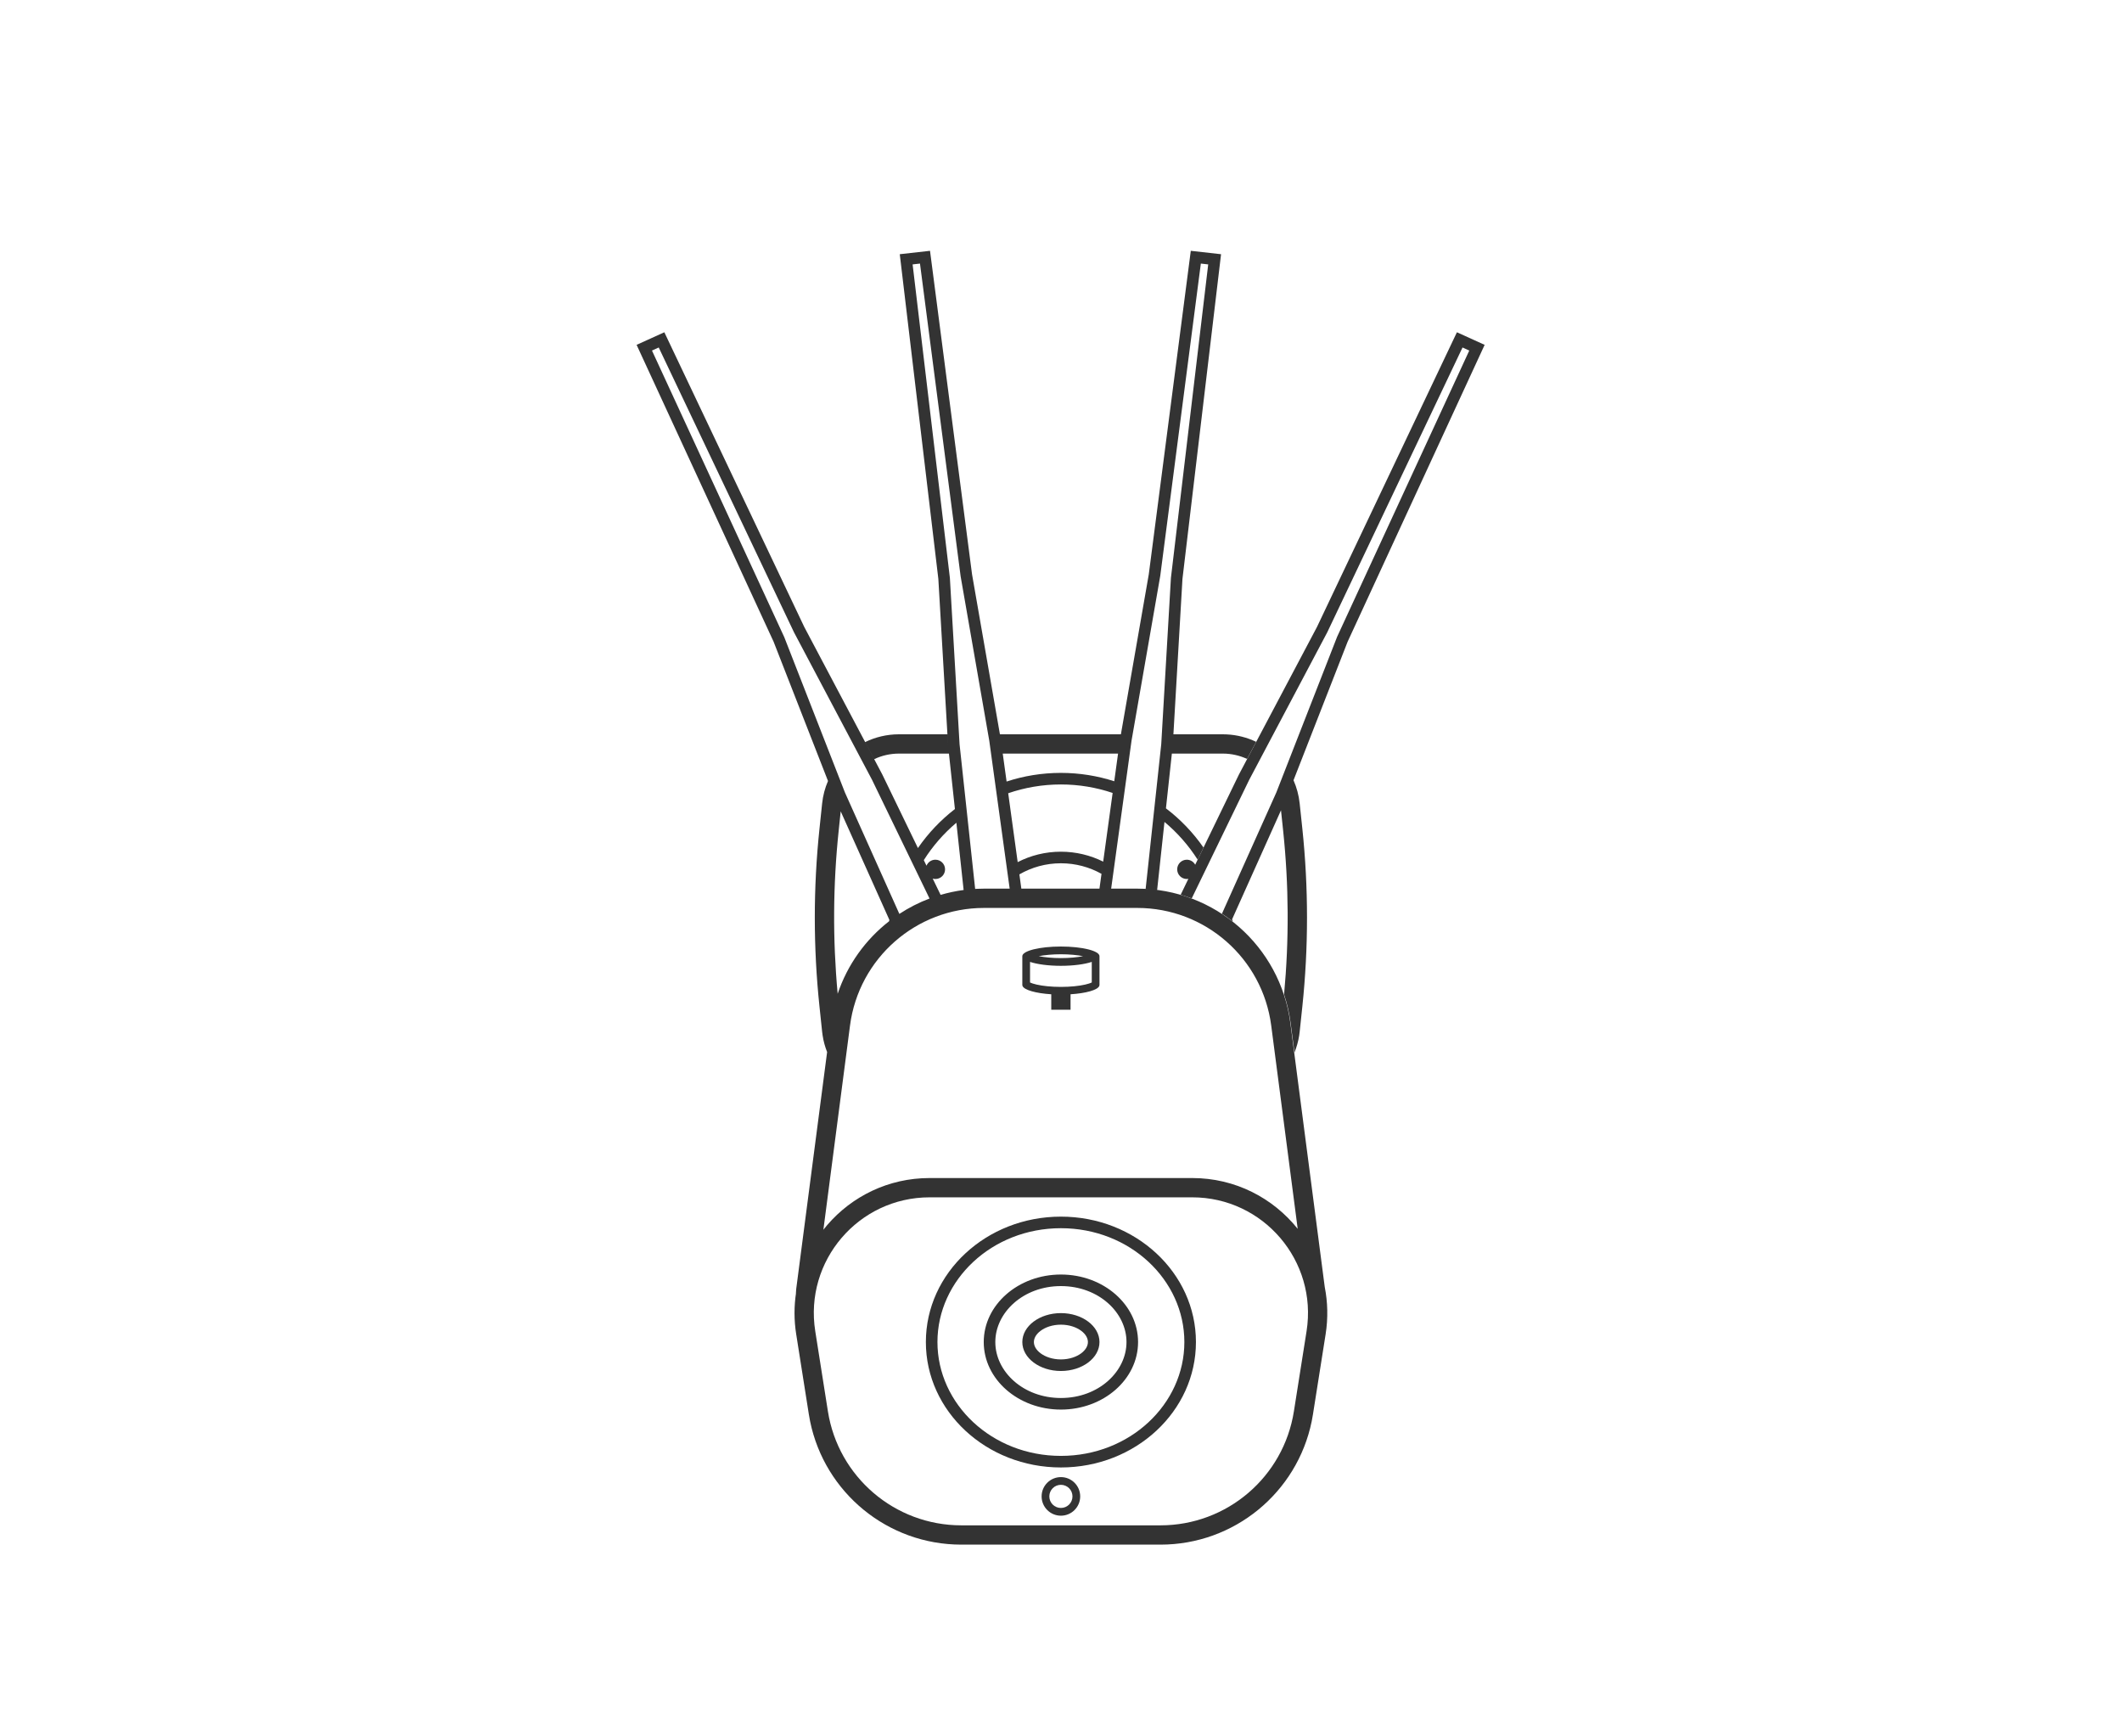 <svg width="110" height="90" viewBox="0 0 110 90" fill="none" xmlns="http://www.w3.org/2000/svg">
<path fill-rule="evenodd" clip-rule="evenodd" d="M54.995 76.561C55.547 76.561 55.995 77.008 55.995 77.561C55.995 78.113 55.547 78.561 54.995 78.561C54.443 78.561 53.995 78.113 53.995 77.561C53.995 77.008 54.443 76.561 54.995 76.561ZM54.995 76.961C54.664 76.961 54.395 77.229 54.395 77.561C54.395 77.892 54.664 78.16 54.995 78.16C55.327 78.16 55.595 77.892 55.595 77.561C55.595 77.229 55.327 76.961 54.995 76.961Z" fill="#333333"/>
<path fill-rule="evenodd" clip-rule="evenodd" d="M54.995 68.061C56.1 68.061 56.995 68.732 56.995 69.561C56.995 70.389 56.1 71.061 54.995 71.061C53.891 71.061 52.995 70.389 52.995 69.561C52.995 68.732 53.891 68.061 54.995 68.061ZM54.995 68.66C54.56 68.66 54.189 68.793 53.94 68.98C53.692 69.166 53.595 69.378 53.595 69.561C53.595 69.743 53.692 69.955 53.94 70.142C54.189 70.328 54.56 70.461 54.995 70.461C55.43 70.461 55.801 70.328 56.05 70.142C56.298 69.955 56.395 69.743 56.395 69.561C56.395 69.378 56.298 69.166 56.05 68.98C55.801 68.793 55.43 68.66 54.995 68.66Z" fill="#333333"/>
<path fill-rule="evenodd" clip-rule="evenodd" d="M54.995 66.061C57.204 66.061 58.995 67.628 58.995 69.561C58.995 71.493 57.204 73.061 54.995 73.061C52.786 73.061 50.995 71.493 50.995 69.561C50.995 67.628 52.786 66.061 54.995 66.061ZM54.995 66.66C53.04 66.66 51.595 68.032 51.595 69.561C51.595 71.089 53.04 72.461 54.995 72.461C56.951 72.461 58.395 71.089 58.395 69.561C58.395 68.032 56.951 66.66 54.995 66.66Z" fill="#333333"/>
<path fill-rule="evenodd" clip-rule="evenodd" d="M54.995 63.06C58.861 63.06 61.995 65.971 61.995 69.561C61.995 73.15 58.861 76.061 54.995 76.061C51.129 76.061 47.995 73.15 47.995 69.561C47.995 65.971 51.129 63.06 54.995 63.06ZM54.995 63.66C51.418 63.66 48.595 66.343 48.595 69.561C48.595 72.778 51.418 75.461 54.995 75.461C58.572 75.461 61.395 72.778 61.395 69.561C61.395 66.343 58.572 63.66 54.995 63.66Z" fill="#333333"/>
<path fill-rule="evenodd" clip-rule="evenodd" d="M54.995 49.06C56.1 49.06 56.995 49.284 56.995 49.56V51.054L56.984 51.105C56.899 51.315 56.293 51.484 55.495 51.535V52.335H54.495V51.535C53.697 51.484 53.092 51.315 53.006 51.105L52.995 51.054V49.56C52.995 49.284 53.891 49.06 54.995 49.06ZM56.595 49.857C56.23 49.979 55.65 50.06 54.995 50.06C54.34 50.06 53.76 49.979 53.395 49.857V50.924C53.468 50.959 53.582 50.998 53.739 51.033C54.059 51.106 54.5 51.153 54.995 51.153C55.49 51.153 55.932 51.106 56.251 51.033C56.408 50.998 56.522 50.959 56.595 50.924V49.857ZM54.995 49.461C54.551 49.461 54.152 49.501 53.845 49.56C54.152 49.62 54.551 49.66 54.995 49.66C55.439 49.66 55.837 49.62 56.145 49.56C55.837 49.501 55.439 49.461 54.995 49.461Z" fill="#333333"/>
<path fill-rule="evenodd" clip-rule="evenodd" d="M60.364 42.602L59.984 46.126C59.787 46.101 59.589 46.082 59.388 46.071L60.196 38.579L60.697 29.974V29.954L60.7 29.938L62.631 13.704L62.249 13.661L60.145 29.848L60.141 29.872L58.656 38.393L57.6 46.06H58.956C62.974 46.06 66.369 49.041 66.889 53.025L68.672 66.708C68.826 67.489 68.85 68.313 68.718 69.152L68.061 73.309L67.996 73.67C67.238 77.373 63.973 80.061 60.159 80.061H49.831C46.017 80.061 42.753 77.373 41.994 73.67L41.929 73.309L41.273 69.152C41.156 68.416 41.161 67.692 41.267 66.998C41.264 67.015 41.261 67.032 41.259 67.049C41.259 67.041 41.259 67.033 41.259 67.024L41.275 66.802L42.876 54.529C42.768 54.257 42.688 53.969 42.643 53.669L42.618 53.48L42.48 52.167C42.157 49.105 42.157 46.016 42.48 42.954L42.618 41.642C42.661 41.231 42.766 40.841 42.922 40.48L43.244 41.304L40.103 33.264L33 17.874L34.438 17.222L41.692 32.498L45.736 40.142L47.692 44.18L47.584 43.955C48.115 43.186 48.762 42.504 49.501 41.934L49.191 39.06H46.596C46.14 39.061 45.706 39.164 45.317 39.348L44.849 38.463C45.378 38.205 45.971 38.061 46.596 38.06H49.111L49.145 38.625L48.642 30.008L46.642 13.176L48.21 13L50.389 29.77L51.834 38.06H58.105L59.55 29.77L61.728 13L63.297 13.176L61.296 30.008L60.794 38.625L60.827 38.06H63.395L63.585 38.065C64.13 38.091 64.649 38.227 65.118 38.451L64.648 39.338C64.266 39.161 63.841 39.061 63.395 39.06H60.747L60.44 41.898C61.191 42.469 61.849 43.156 62.388 43.932L62.084 44.559C61.614 43.82 61.034 43.16 60.364 42.602ZM48.188 62.06C44.501 62.06 41.686 65.354 42.261 68.996L42.917 73.152C43.454 76.555 46.387 79.061 49.831 79.061H60.159C63.604 79.061 66.536 76.555 67.073 73.152L67.73 68.996C68.304 65.354 65.49 62.06 61.803 62.06H48.188ZM51.005 47.06C47.489 47.061 44.518 49.669 44.063 53.155L42.683 63.737C42.673 63.75 42.663 63.764 42.653 63.776C43.849 62.233 45.68 61.189 47.787 61.071L48.188 61.06H61.803C64.038 61.06 65.997 62.1 67.27 63.693L65.897 53.155C65.443 49.669 62.472 47.06 58.956 47.06H51.005ZM43.475 43.06C43.179 45.868 43.163 48.698 43.423 51.51C43.93 49.998 44.87 48.699 46.09 47.749C46.094 47.725 46.099 47.701 46.102 47.677L43.58 42.053L43.475 43.06ZM33.797 18.17L40.649 33.012L40.657 33.028L40.663 33.046L43.799 41.075L46.621 47.369C47.109 47.049 47.632 46.78 48.185 46.572L45.206 40.422L41.161 32.778L41.15 32.755L34.147 18.011L33.797 18.17ZM49.577 42.644C48.92 43.199 48.349 43.852 47.888 44.583L48.027 44.871C48.102 44.689 48.281 44.56 48.49 44.56C48.766 44.56 48.99 44.784 48.99 45.06C48.99 45.337 48.766 45.56 48.49 45.56C48.441 45.56 48.394 45.551 48.35 45.538L48.759 46.383C49.146 46.27 49.544 46.184 49.952 46.13L49.577 42.644ZM47.308 13.704L49.238 29.938L49.24 29.954L49.241 29.974L49.742 38.579L50.55 46.074C50.577 46.073 50.603 46.071 50.63 46.069L51.005 46.06H52.339L51.282 38.393L49.797 29.872L49.794 29.848L47.69 13.661L47.308 13.704ZM57.958 39.06H51.98L52.18 40.509C53.065 40.217 54.012 40.061 54.995 40.06C55.96 40.061 56.889 40.213 57.76 40.494L57.677 41.1C56.835 40.816 55.933 40.66 54.995 40.66C54.038 40.66 53.119 40.821 52.263 41.115L52.833 45.255L52.755 44.685C53.426 44.34 54.188 44.145 54.995 44.145C55.783 44.146 56.527 44.331 57.187 44.66L57.1 45.293C56.477 44.944 55.759 44.745 54.995 44.745C54.211 44.745 53.476 44.955 52.843 45.321L52.944 46.06H56.994L58.024 38.579L57.958 39.06Z" fill="#333333"/>
<path d="M76.961 17.874L69.857 33.264L67.053 40.442C67.217 40.815 67.327 41.217 67.372 41.642L67.511 42.954C67.833 46.016 67.833 49.105 67.511 52.167L67.372 53.48L67.348 53.669C67.3 53.978 67.215 54.273 67.103 54.553L66.903 53.025C66.836 52.513 66.721 52.016 66.564 51.541C66.826 48.719 66.812 45.879 66.516 43.06L66.404 41.999L63.84 47.715C63.678 47.591 63.513 47.473 63.342 47.361L66.162 41.075L69.298 33.046L69.304 33.028L69.311 33.012L76.164 18.17L75.814 18.011L68.811 32.755L68.8 32.778L64.755 40.422L61.776 46.568C61.588 46.498 61.397 46.434 61.203 46.378L61.602 45.552C61.576 45.556 61.55 45.56 61.523 45.56C61.246 45.56 61.023 45.337 61.023 45.06C61.023 44.784 61.246 44.56 61.523 44.56C61.711 44.561 61.872 44.666 61.957 44.82L64.225 40.142L68.269 32.498L75.523 17.222L76.961 17.874Z" fill="#333333"/>
<path d="M63.9 47.761C63.881 47.745 63.86 47.73 63.84 47.715L63.878 47.631C63.885 47.674 63.894 47.717 63.9 47.761Z" fill="#333333"/>
</svg>

